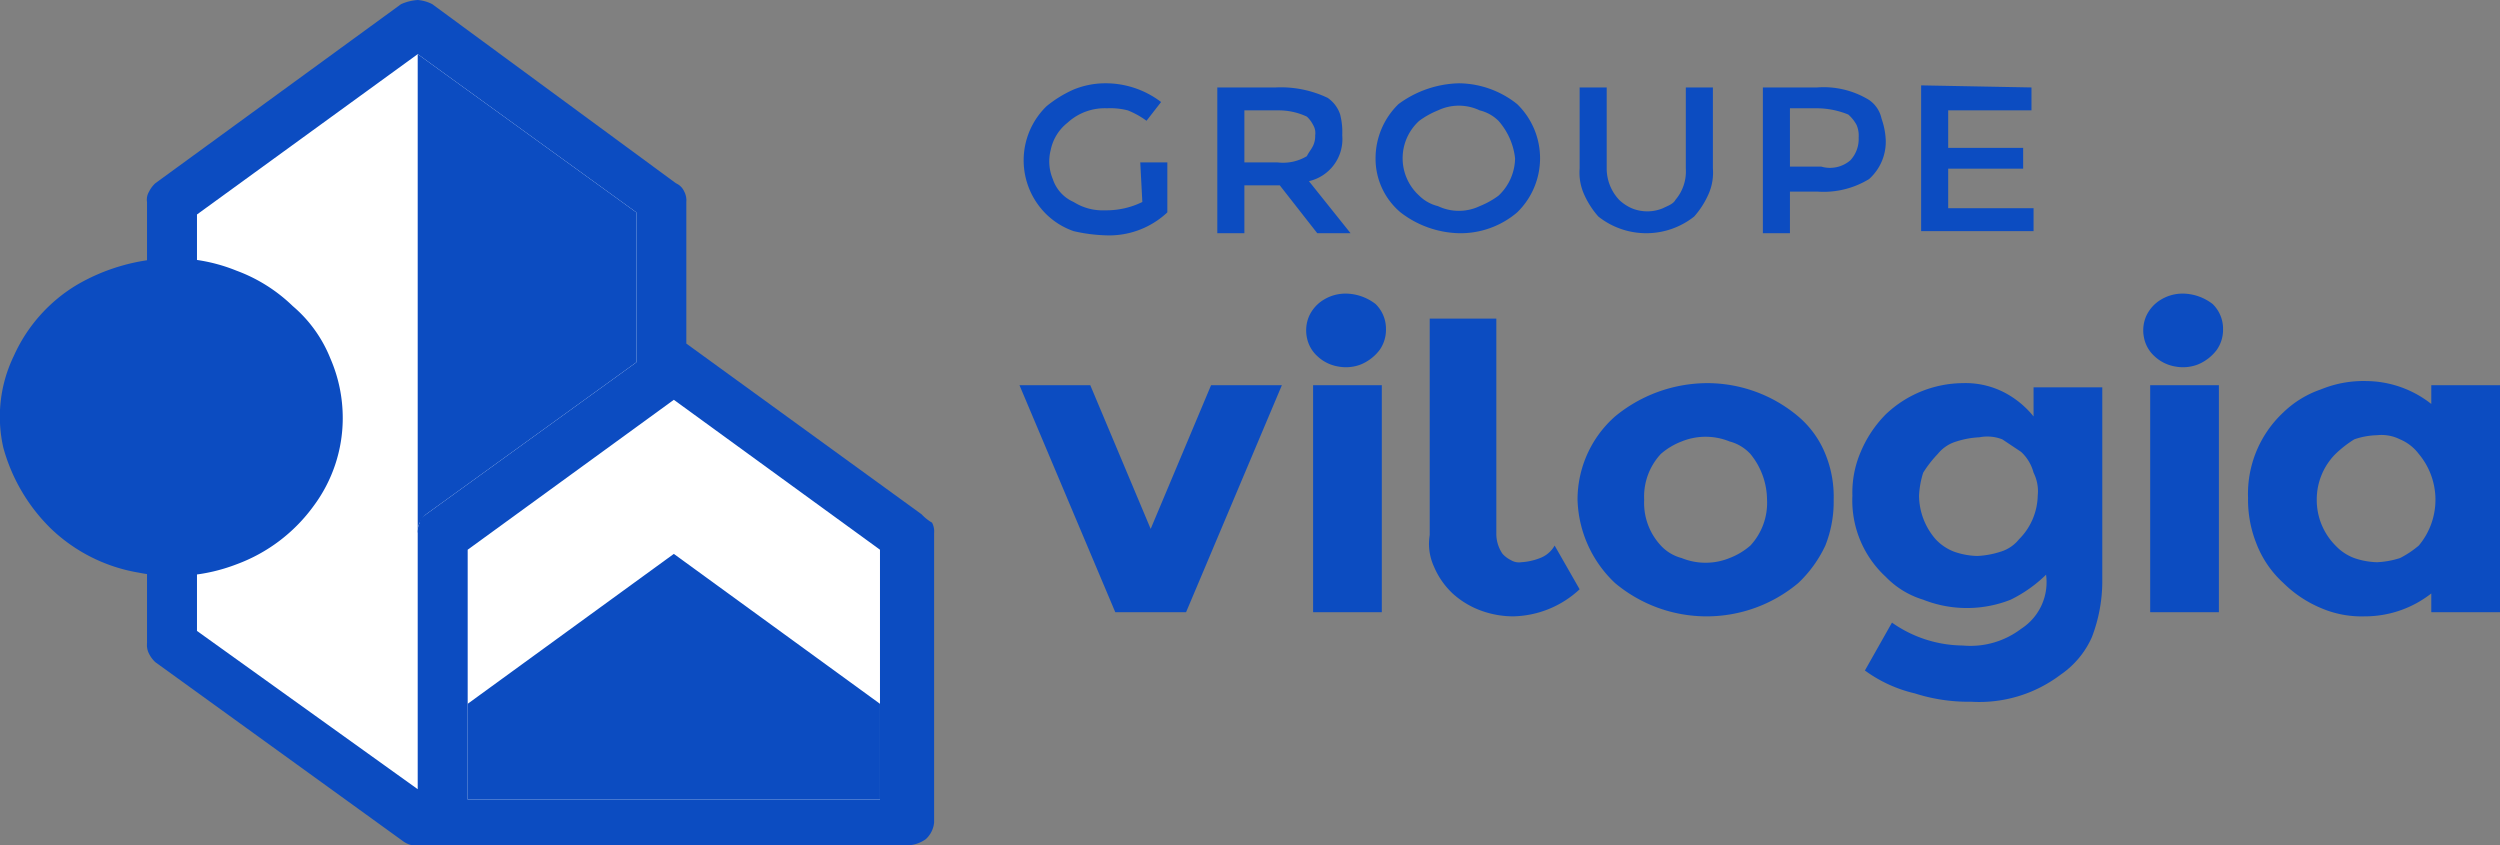 <?xml version="1.0" encoding="UTF-8"?> <svg xmlns="http://www.w3.org/2000/svg" width="120.06" height="40.6" viewBox="0 0 120.06 40.6"><rect x="0" y="0" width="120.06" height="40.6" fill="#808080" stroke="none"/><g id="logo-vilogia" transform="translate(0.06)"><path id="Tracé_2107" data-name="Tracé 2107" d="M44.2,24.7,32.9,16.5V9.7a.9.9,0,0,0-.1-.5.781.781,0,0,0-.4-.4L20.7.2A1.854,1.854,0,0,0,20,0a2.353,2.353,0,0,0-.8.2L7.4,8.8a1.38,1.38,0,0,0-.3.4.749.749,0,0,0-.1.5V30.9a.9.9,0,0,0,.1.5,1.38,1.38,0,0,0,.3.4l11.9,8.6a1.077,1.077,0,0,0,.8.2H43.5a1.613,1.613,0,0,0,.9-.3,1.234,1.234,0,0,0,.4-.8V25.6a.9.9,0,0,0-.1-.5,2.181,2.181,0,0,1-.5-.4" fill="#0c4cc1"></path><path id="Tracé_2108" data-name="Tracé 2108" d="M22.4,38.4v-12l9.9-7.2,9.9,7.2v12Z" fill="#fff"></path><path id="Tracé_2109" data-name="Tracé 2109" d="M22.4,38.4V33.8l9.9-7.2,9.9,7.2v4.6Z" fill="#0c4cc1"></path><path id="Tracé_2110" data-name="Tracé 2110" d="M9.4,30.3v-20L20,2.6l10.5,7.6v7.2L20.4,24.7c-.1.1-.3.2-.3.4a.9.9,0,0,0-.1.5V37.9Z" fill="#fff"></path><path id="Tracé_2111" data-name="Tracé 2111" d="M20,25.6a.9.9,0,0,1,.1-.5,1.38,1.38,0,0,1,.3-.4l10.1-7.3V10.2L20,2.6v23Z" fill="#0c4cc1"></path><path id="Tracé_2112" data-name="Tracé 2112" d="M16.4,20.1A7.065,7.065,0,0,1,15,24.3a7.971,7.971,0,0,1-3.7,2.8,8.437,8.437,0,0,1-4.7.4,8,8,0,0,1-4.2-2.1A8.628,8.628,0,0,1,.1,21.5a6.693,6.693,0,0,1,.5-4.4,7.607,7.607,0,0,1,3-3.4,9.4,9.4,0,0,1,4.6-1.3,8.149,8.149,0,0,1,3.1.6A7.707,7.707,0,0,1,14,14.7a6.422,6.422,0,0,1,1.8,2.5,7.173,7.173,0,0,1,.6,2.9" fill="#0c4cc1"></path><path id="Tracé_2113" data-name="Tracé 2113" d="M54.7,7.8H56v2.4a4.081,4.081,0,0,1-3,1.1,7.719,7.719,0,0,1-1.5-.2,3.528,3.528,0,0,1-1.3-.8,3.623,3.623,0,0,1,0-5.2,5.67,5.67,0,0,1,1.3-.8A4.013,4.013,0,0,1,53,4a4.388,4.388,0,0,1,2.7.9l-.7.9a4.053,4.053,0,0,0-.9-.5,3.4,3.4,0,0,0-1-.1,2.64,2.64,0,0,0-1.9.7,2.223,2.223,0,0,0-.8,1.3,2.2,2.2,0,0,0,.1,1.4,1.818,1.818,0,0,0,1,1.1,2.6,2.6,0,0,0,1.5.4,3.922,3.922,0,0,0,1.8-.4Zm9.7-1.3a2.069,2.069,0,0,1-1.6,2.2l2,2.5H63.2L61.4,8.9H59.7v2.3H58.4v-7h2.8a5.214,5.214,0,0,1,2.5.5,1.555,1.555,0,0,1,.6.8,3.4,3.4,0,0,1,.1,1Zm-1.7,1c.1-.2.2-.3.3-.5a1.087,1.087,0,0,0,.1-.5A.749.749,0,0,0,63,6a1.38,1.38,0,0,0-.3-.4,3.194,3.194,0,0,0-1.4-.3H59.7V7.8h1.6a2.213,2.213,0,0,0,1.4-.3m10.1,2.7a4.192,4.192,0,0,1-2.8,1,4.779,4.779,0,0,1-2.8-1A3.367,3.367,0,0,1,66,7.6,3.631,3.631,0,0,1,67.1,5,5.078,5.078,0,0,1,70,4a4.548,4.548,0,0,1,2.8,1,3.623,3.623,0,0,1,0,5.2Zm-.9-4.4a1.934,1.934,0,0,0-.9-.5,2.332,2.332,0,0,0-2,0,4.053,4.053,0,0,0-.9.5,2.425,2.425,0,0,0,0,3.6,1.934,1.934,0,0,0,.9.5,2.332,2.332,0,0,0,2,0,4.053,4.053,0,0,0,.9-.5,2.5,2.5,0,0,0,.8-1.8,3.258,3.258,0,0,0-.8-1.8Zm5.8,3.8a2.092,2.092,0,0,0,.6.4,1.95,1.95,0,0,0,1.5,0c.2-.1.5-.2.6-.4a2.1,2.1,0,0,0,.5-1.5V4.2h1.3V8.1A2.537,2.537,0,0,1,82,9.3a4.129,4.129,0,0,1-.7,1.1,3.706,3.706,0,0,1-4.6,0A4.129,4.129,0,0,1,76,9.3a2.537,2.537,0,0,1-.2-1.2V4.2h1.3V8.1a2.2,2.2,0,0,0,.6,1.5m12-4.8a1.456,1.456,0,0,1,.6.9,3.553,3.553,0,0,1,.2,1,2.407,2.407,0,0,1-.8,1.9,4.183,4.183,0,0,1-2.5.6H85.9v2H84.6v-7h2.6a4.183,4.183,0,0,1,2.5.6Zm-.9,2.9a1.5,1.5,0,0,0,.4-1.1,1.268,1.268,0,0,0-.1-.6,1.756,1.756,0,0,0-.4-.5,4.013,4.013,0,0,0-1.5-.3H85.9V8h1.5A1.5,1.5,0,0,0,88.8,7.7Zm8.7-3.5V5.3h-4V7.1h3.6v1H93.5V10h4.1v1.1H92.2v-7l5.3.1Zm-44,25.2L48.9,18.5h3.4l2.9,6.9,2.9-6.9h3.4L56.9,29.4ZM66.3,18.5H63V29.4h3.3V18.5ZM88,24a5.7,5.7,0,0,1-.4,2.2A5.936,5.936,0,0,1,86.3,28a6.85,6.85,0,0,1-8.8,0,5.712,5.712,0,0,1-1.8-4,5.33,5.33,0,0,1,1.8-4,6.989,6.989,0,0,1,4.4-1.6A6.784,6.784,0,0,1,86.3,20a4.629,4.629,0,0,1,1.3,1.8A5.381,5.381,0,0,1,88,24Zm-9.1,0a3.008,3.008,0,0,0,.8,2.2,2.075,2.075,0,0,0,1,.6,3.049,3.049,0,0,0,2.3,0,3.328,3.328,0,0,0,1-.6,3.008,3.008,0,0,0,.8-2.2,3.5,3.5,0,0,0-.8-2.2,2.075,2.075,0,0,0-1-.6,3.051,3.051,0,0,0-2.3,0,3.328,3.328,0,0,0-1,.6A3.008,3.008,0,0,0,78.9,24Zm19.3,3.6a6.57,6.57,0,0,1-1.7,1.2,5.712,5.712,0,0,1-4.2,0,4.185,4.185,0,0,1-1.8-1.1,4.987,4.987,0,0,1-1.6-3.9,4.918,4.918,0,0,1,.4-2.1,5.675,5.675,0,0,1,1.2-1.8,5.424,5.424,0,0,1,3.7-1.5,4.058,4.058,0,0,1,1.9.4A4.428,4.428,0,0,1,97.6,20V18.6h3.3V28a7.511,7.511,0,0,1-.5,2.6,4.281,4.281,0,0,1-1.5,1.8,6.469,6.469,0,0,1-4.3,1.3,8.422,8.422,0,0,1-2.7-.4,6.59,6.59,0,0,1-2.4-1.1l1.3-2.3A5.987,5.987,0,0,0,94.2,31a4.019,4.019,0,0,0,2.8-.8,2.66,2.66,0,0,0,1.2-2.6Zm-.4-3.8a1.978,1.978,0,0,0-.2-1.1,2.075,2.075,0,0,0-.6-1l-.9-.6A1.986,1.986,0,0,0,95,21a4.253,4.253,0,0,0-1.1.2,1.8,1.8,0,0,0-.9.6,5.5,5.5,0,0,0-.7.9,4.253,4.253,0,0,0-.2,1.1,3.227,3.227,0,0,0,.8,2.1,2.361,2.361,0,0,0,.9.6,3.6,3.6,0,0,0,1.1.2,4.253,4.253,0,0,0,1.1-.2,1.8,1.8,0,0,0,.9-.6,3.049,3.049,0,0,0,.9-2.1M109.6,28a4.968,4.968,0,0,1-1.3-1.9,5.7,5.7,0,0,1-.4-2.2,5.347,5.347,0,0,1,1.7-4.1,4.869,4.869,0,0,1,1.8-1.1,5.381,5.381,0,0,1,2.2-.4,5.1,5.1,0,0,1,3.1,1.1v-.9H120V29.4h-3.3v-.9a5.167,5.167,0,0,1-3.2,1.1,4.918,4.918,0,0,1-2.1-.4,5.675,5.675,0,0,1-1.8-1.2Zm1.6-4a3.1,3.1,0,0,0,.9,2.2,2.361,2.361,0,0,0,.9.6,3.6,3.6,0,0,0,1.1.2,4.253,4.253,0,0,0,1.1-.2,4.7,4.7,0,0,0,.9-.6,3.425,3.425,0,0,0,0-4.4,2.178,2.178,0,0,0-.9-.7,1.978,1.978,0,0,0-1.1-.2,3.6,3.6,0,0,0-1.1.2,5.5,5.5,0,0,0-.9.7,3.1,3.1,0,0,0-.9,2.2ZM71.8,15.3V25.6a1.689,1.689,0,0,0,.3,1,1.38,1.38,0,0,0,.4.3.749.749,0,0,0,.5.1,2.92,2.92,0,0,0,.9-.2,1.344,1.344,0,0,0,.7-.6l1.2,2.1a4.816,4.816,0,0,1-3.2,1.3,4.529,4.529,0,0,1-1.6-.3,4.11,4.11,0,0,1-1.3-.8,3.805,3.805,0,0,1-.9-1.3,2.622,2.622,0,0,1-.2-1.5V15.3Zm-5.3.5a1.689,1.689,0,0,1-.3,1,2.178,2.178,0,0,1-.9.7,1.986,1.986,0,0,1-1.1.1,1.905,1.905,0,0,1-1-.5,1.623,1.623,0,0,1-.5-.9,1.729,1.729,0,0,1,.1-1,1.779,1.779,0,0,1,.7-.8,2.016,2.016,0,0,1,1.1-.3,2.389,2.389,0,0,1,1.4.5A1.656,1.656,0,0,1,66.5,15.8Zm40,2.7h-3.3V29.4h3.3V18.5Zm.2-2.7a1.689,1.689,0,0,1-.3,1,2.178,2.178,0,0,1-.9.7,1.986,1.986,0,0,1-1.1.1,1.905,1.905,0,0,1-1-.5,1.623,1.623,0,0,1-.5-.9,1.729,1.729,0,0,1,.1-1,1.779,1.779,0,0,1,.7-.8,2.016,2.016,0,0,1,1.1-.3,2.389,2.389,0,0,1,1.4.5A1.656,1.656,0,0,1,106.7,15.8Z" fill="#0c4cc1"></path></g></svg> 
